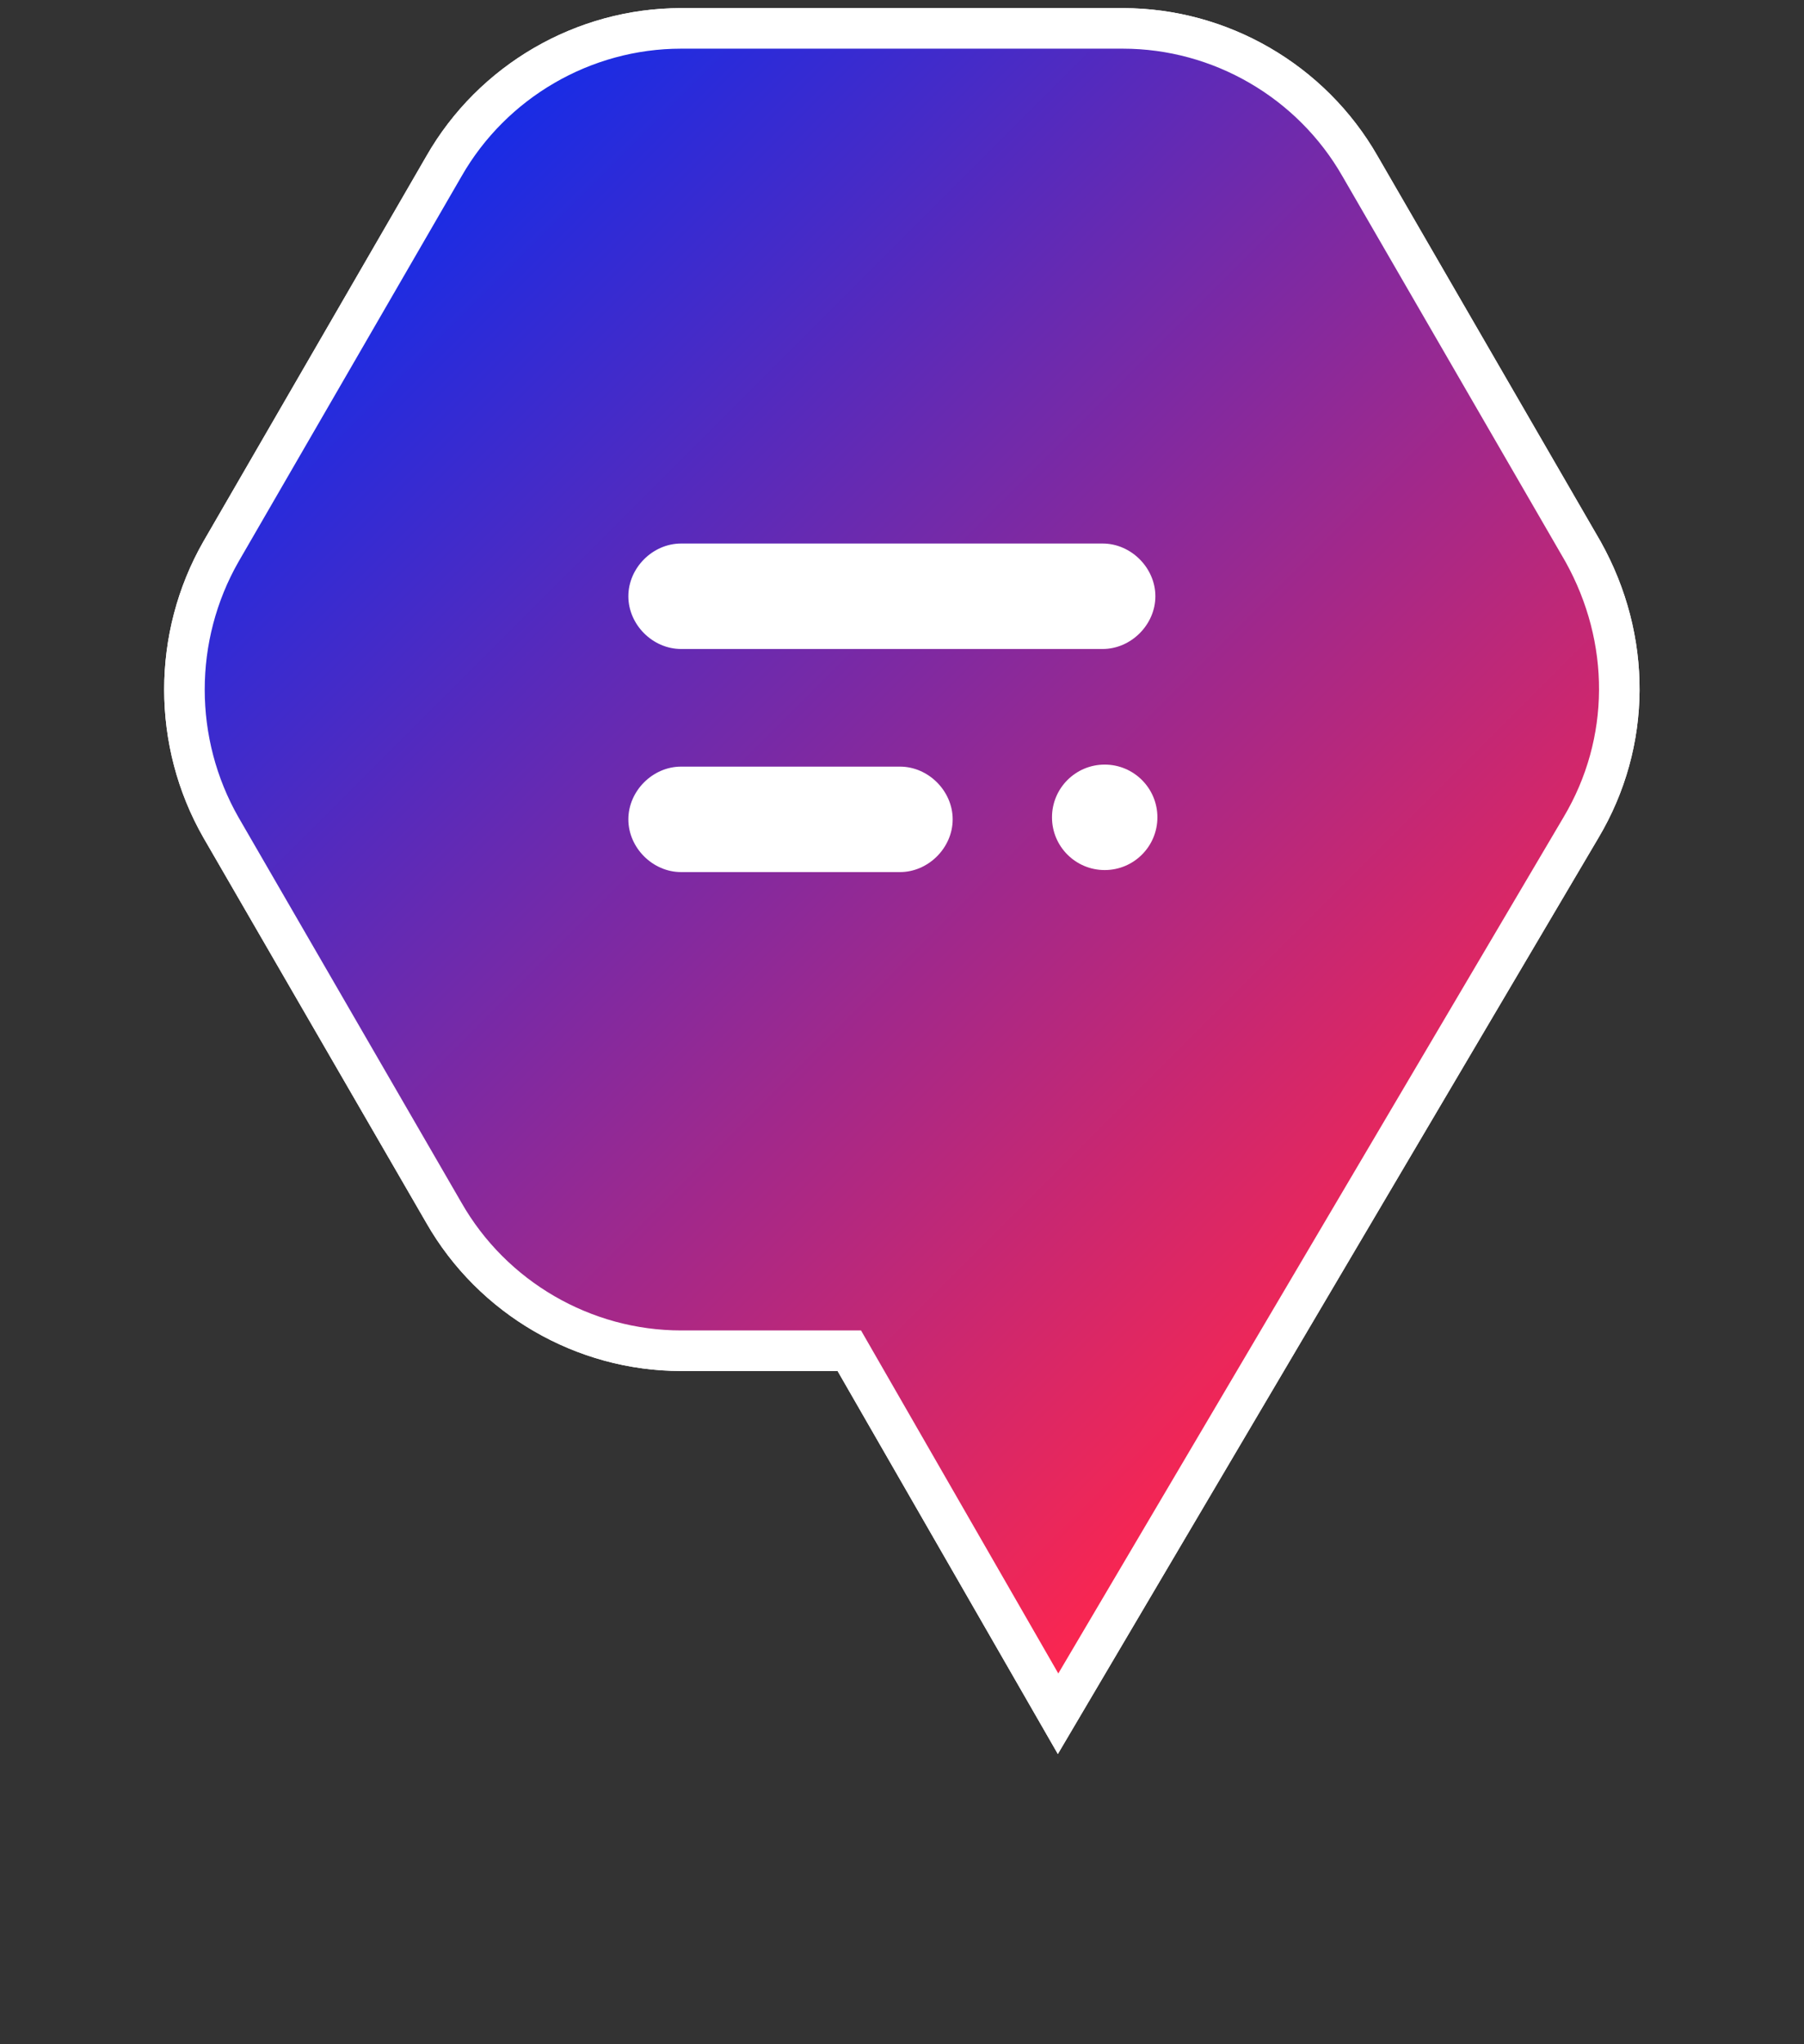 <?xml version="1.0" encoding="utf-8"?>
<!-- Generator: Adobe Illustrator 24.1.1, SVG Export Plug-In . SVG Version: 6.00 Build 0)  -->
<svg version="1.1" id="Слой_1" xmlns="http://www.w3.org/2000/svg" xmlns:xlink="http://www.w3.org/1999/xlink" x="0px" y="0px"
	 viewBox="0 0 89 100.8" style="enable-background:new 0 0 89 100.8;" xml:space="preserve">
<rect x="0" y="0" width="89" height="100.8" fill="#333333" stroke="none"/>
<style type="text/css">
	.st0{fill:url(#path-1_2_);stroke:#FFFFFF;stroke-width:2;stroke-miterlimit:10;}
	.st1{fill:url(#path-1_3_);stroke:#FFFFFF;stroke-width:2;stroke-miterlimit:10;}
	.st2{fill:#FFFFFF;}
</style>
<desc>Created with sketchtool.</desc>
<g id="Chatbot">
	<g id="Main" transform="translate(-1728, -929)">
		<g id="Chat" transform="translate(1737, 929.6)">
			<g id="Group">
				<g id="Shape">
					<g>
						<linearGradient id="path-1_2_" gradientUnits="userSpaceOnUse" x1="10.966" y1="8.866" x2="64.6" y2="62.5">
							<stop  offset="0" style="stop-color:#162CE7"/>
							<stop  offset="1" style="stop-color:#FF264D"/>
						</linearGradient>
						<path id="path-1" class="st0" d="M69.1,26.6l-11-19c-2.4-4.2-6.9-6.8-11.7-6.8H24.6c-4.8,0-9.3,2.6-11.7,6.8l-11,19
							c-2.4,4.2-2.4,9.4,0,13.6l11,19c2.4,4.2,6.9,6.8,11.7,6.8h8.3l10.3,17.9L69,40.2C71.5,36,71.5,30.9,69.1,26.6z"/>
					</g>
					<g>
						<linearGradient id="path-1_3_" gradientUnits="userSpaceOnUse" x1="10.966" y1="8.866" x2="64.6" y2="62.5">
							<stop  offset="0" style="stop-color:#162CE7"/>
							<stop  offset="1" style="stop-color:#FF264D"/>
						</linearGradient>
						<path id="path-1_1_" class="st1" d="M69.1,26.6l-11-19c-2.4-4.2-6.9-6.8-11.7-6.8H24.6c-4.8,0-9.3,2.6-11.7,6.8l-11,19
							c-2.4,4.2-2.4,9.4,0,13.6l11,19c2.4,4.2,6.9,6.8,11.7,6.8h8.3l10.3,17.9L69,40.2C71.5,36,71.5,30.9,69.1,26.6z"/>
					</g>
				</g>
				<g id="Group-2" transform="translate(21.9, 22.3)">
					<g id="Group-3" transform="translate(0, 3)">
						<path id="Rectangle" class="st2" d="M2.7,11.9h10.8c1.4,0,2.6,1.2,2.6,2.6l0,0c0,1.4-1.2,2.6-2.6,2.6H2.7
							c-1.4,0-2.6-1.2-2.6-2.6l0,0C0.1,13.1,1.3,11.9,2.7,11.9z"/>
						<circle id="Oval" class="st2" cx="23.6" cy="14.4" r="2.6"/>
						<path id="Rectangle_1_" class="st2" d="M2.7,0.9h20.8c1.4,0,2.6,1.2,2.6,2.6l0,0c0,1.4-1.2,2.6-2.6,2.6H2.7
							c-1.4,0-2.6-1.2-2.6-2.6l0,0C0.1,2.1,1.3,0.9,2.7,0.9z"/>
					</g>
				</g>
			</g>
		</g>
	</g>
</g>
</svg>
